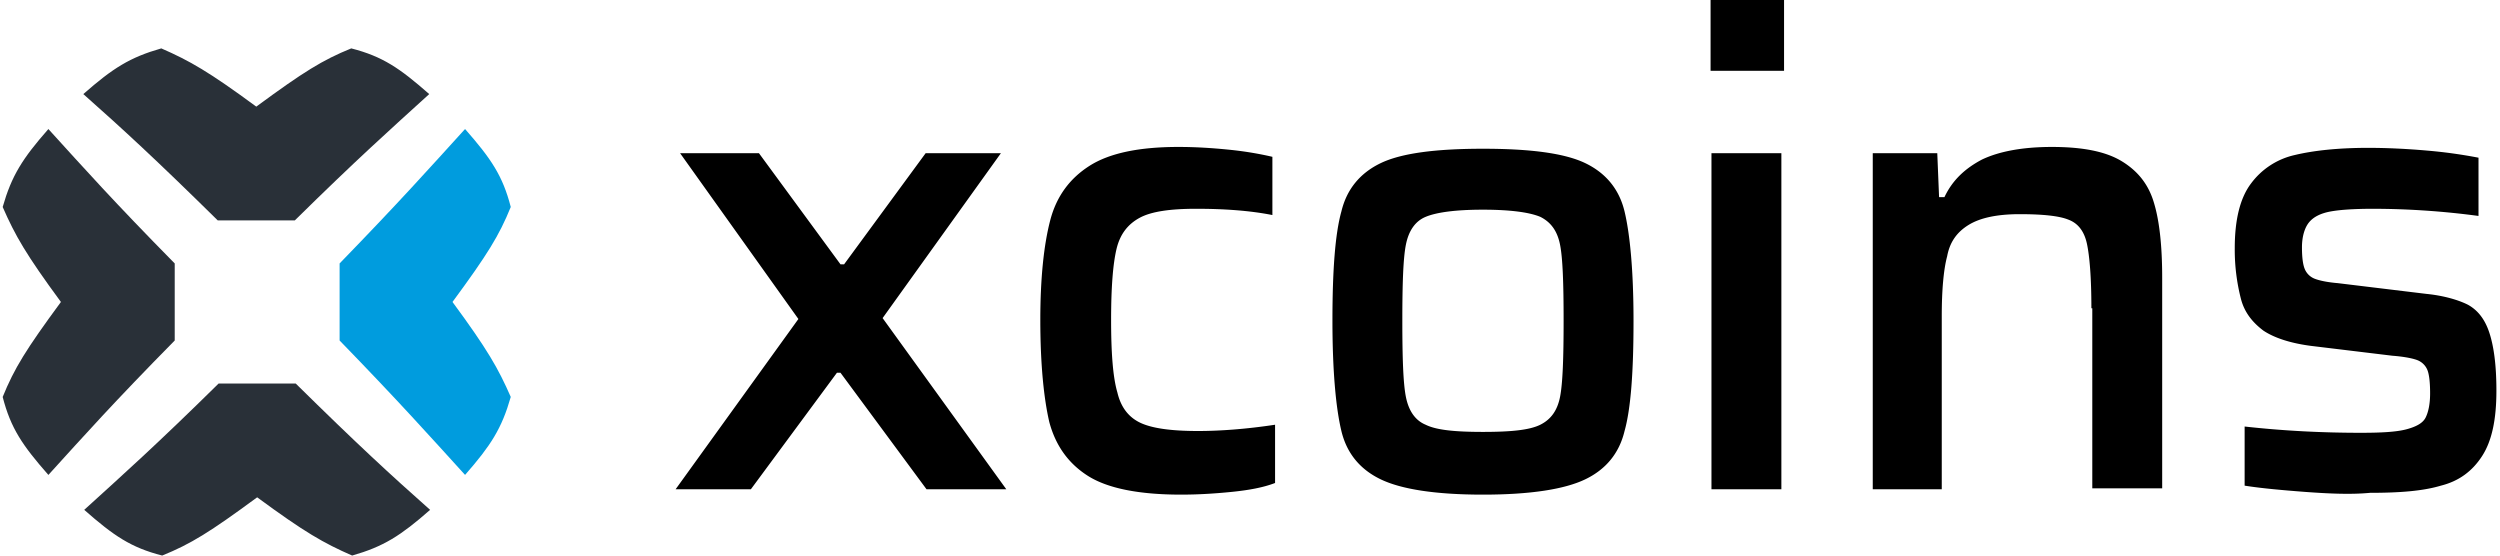 <svg xmlns="http://www.w3.org/2000/svg" width="135" height="30" viewBox="0 0 135 30">
    <g fill="none" fill-rule="nonzero">
        <path fill="#009CDE" d="M25.113 25.645c1.403-1.597 1.984-2.516 2.468-4.21-.678-1.548-1.258-2.564-3.146-5.129 1.888-2.564 2.517-3.58 3.146-5.129-.436-1.693-1.065-2.612-2.468-4.21-1.936 2.13-3.532 3.92-6.774 7.259v4.161c3.242 3.339 4.838 5.13 6.774 7.258z"/>
        <path fill="#293038" d="M4.5 5.08c1.597-1.403 2.516-1.983 4.21-2.467 1.548.677 2.564 1.258 5.129 3.145 2.564-1.887 3.58-2.516 5.129-3.145 1.693.435 2.613 1.064 4.21 2.468-2.13 1.935-3.92 3.532-7.259 6.822h-4.16c-3.34-3.29-5.13-4.935-7.259-6.822zM23.226 27.532c-1.597 1.403-2.516 1.984-4.21 2.468-1.548-.677-2.564-1.258-5.129-3.145-2.564 1.887-3.58 2.516-5.129 3.145-1.693-.435-2.613-1.065-4.21-2.468 2.13-1.935 3.92-3.532 7.258-6.822h4.162c3.338 3.29 5.129 4.935 7.258 6.822zM2.613 6.968C1.21 8.565.629 9.484.145 11.178c.678 1.548 1.258 2.564 3.145 5.128-1.887 2.565-2.516 3.581-3.145 5.13.436 1.693 1.065 2.612 2.468 4.21 1.935-2.13 3.532-3.92 6.822-7.259v-4.161c-3.29-3.339-4.887-5.13-6.822-7.258z"/>
        <g fill="#000">
            <path d="M50.032 26.42l-4.645-6.291h-.193l-4.646 6.29h-4.064l6.629-9.193-6.387-8.952h4.258l4.403 6h.194l4.403-6h4.064l-6.387 8.903 6.678 9.242zM66.484 26.565c-.968.096-1.839.145-2.71.145-2.274 0-3.968-.339-5.032-1.016-1.065-.678-1.742-1.646-2.08-2.904-.291-1.258-.485-3.096-.485-5.516 0-2.274.194-4.064.533-5.37.338-1.307 1.064-2.275 2.129-2.952 1.064-.678 2.661-1.017 4.79-1.017.871 0 1.742.049 2.71.146.967.096 1.742.242 2.37.387v3.145c-1.209-.242-2.612-.339-4.112-.339-1.403 0-2.42.145-3.049.484-.629.339-1.064.871-1.258 1.694-.193.822-.29 2.08-.29 3.822 0 1.79.097 3.097.339 3.92.193.822.629 1.354 1.258 1.645.629.29 1.645.435 3.097.435 1.16 0 2.564-.097 4.16-.339v3.146c-.628.242-1.402.387-2.37.484zM74.565 25.887c-1.113-.532-1.84-1.403-2.13-2.613-.29-1.21-.483-3.193-.483-5.951 0-2.71.145-4.694.483-5.904.29-1.21 1.017-2.08 2.13-2.613 1.112-.532 2.951-.774 5.516-.774 2.564 0 4.403.242 5.516.774 1.113.533 1.838 1.404 2.129 2.613.29 1.21.484 3.194.484 5.904 0 2.758-.145 4.742-.484 5.951-.29 1.21-1.016 2.08-2.13 2.613-1.112.532-2.95.823-5.515.823-2.565 0-4.404-.29-5.516-.823zm8.612-2.952c.581-.29.92-.774 1.065-1.5.145-.725.193-2.129.193-4.112 0-2.033-.048-3.388-.193-4.113-.145-.726-.484-1.21-1.065-1.5-.58-.242-1.596-.387-3.096-.387s-2.516.145-3.097.387c-.58.242-.92.774-1.065 1.5-.145.725-.193 2.08-.193 4.113 0 2.032.048 3.387.193 4.112.146.726.484 1.259 1.065 1.5.58.29 1.597.388 3.097.388s2.516-.097 3.096-.388zM92.371 3.823V0h3.968v3.823H92.37zm.048 22.596V8.274h3.775V26.42h-3.775zM112.935 16.645c0-1.645-.096-2.806-.241-3.484-.146-.677-.484-1.113-1.017-1.306-.483-.194-1.354-.29-2.612-.29-1.21 0-2.13.193-2.759.58-.629.387-1.016.92-1.16 1.694-.194.726-.291 1.838-.291 3.242v9.338h-3.726V8.274h3.484l.097 2.371h.29c.435-.92 1.113-1.548 2.032-2.032.92-.436 2.178-.678 3.774-.678 1.646 0 2.904.242 3.775.775.87.532 1.451 1.258 1.742 2.274.29.968.435 2.322.435 4.016v11.371h-3.774v-9.726h-.049zM124.5 26.565c-1.258-.097-2.371-.194-3.29-.34v-3.193c2.177.242 4.258.339 6.29.339 1.113 0 1.935-.048 2.468-.194.532-.145.87-.338 1.016-.629.145-.29.242-.725.242-1.306 0-.58-.049-1.016-.145-1.258a.958.958 0 0 0-.533-.532c-.242-.097-.725-.194-1.354-.242l-4.404-.533c-1.113-.145-1.984-.435-2.564-.822-.58-.436-1.016-.968-1.21-1.694a10.7 10.7 0 0 1-.339-2.758c0-1.548.29-2.71.871-3.484a4.036 4.036 0 0 1 2.371-1.548c1.016-.242 2.323-.387 3.968-.387.968 0 2.032.048 3.145.145a26.29 26.29 0 0 1 2.807.387v3.145a43.326 43.326 0 0 0-5.662-.387c-1.016 0-1.79.049-2.322.145-.532.097-.92.29-1.161.581-.242.29-.388.774-.388 1.355 0 .532.049.92.146 1.161.096.242.29.436.532.532.242.097.677.194 1.258.242l4.79.581c.968.097 1.742.339 2.226.58.532.29.92.775 1.161 1.5.242.726.387 1.743.387 3.146 0 1.548-.241 2.71-.774 3.532-.532.823-1.258 1.355-2.226 1.597-.967.29-2.225.387-3.822.387-1.016.097-2.178.048-3.484-.048z"/>
        </g>
    </g>
</svg>

